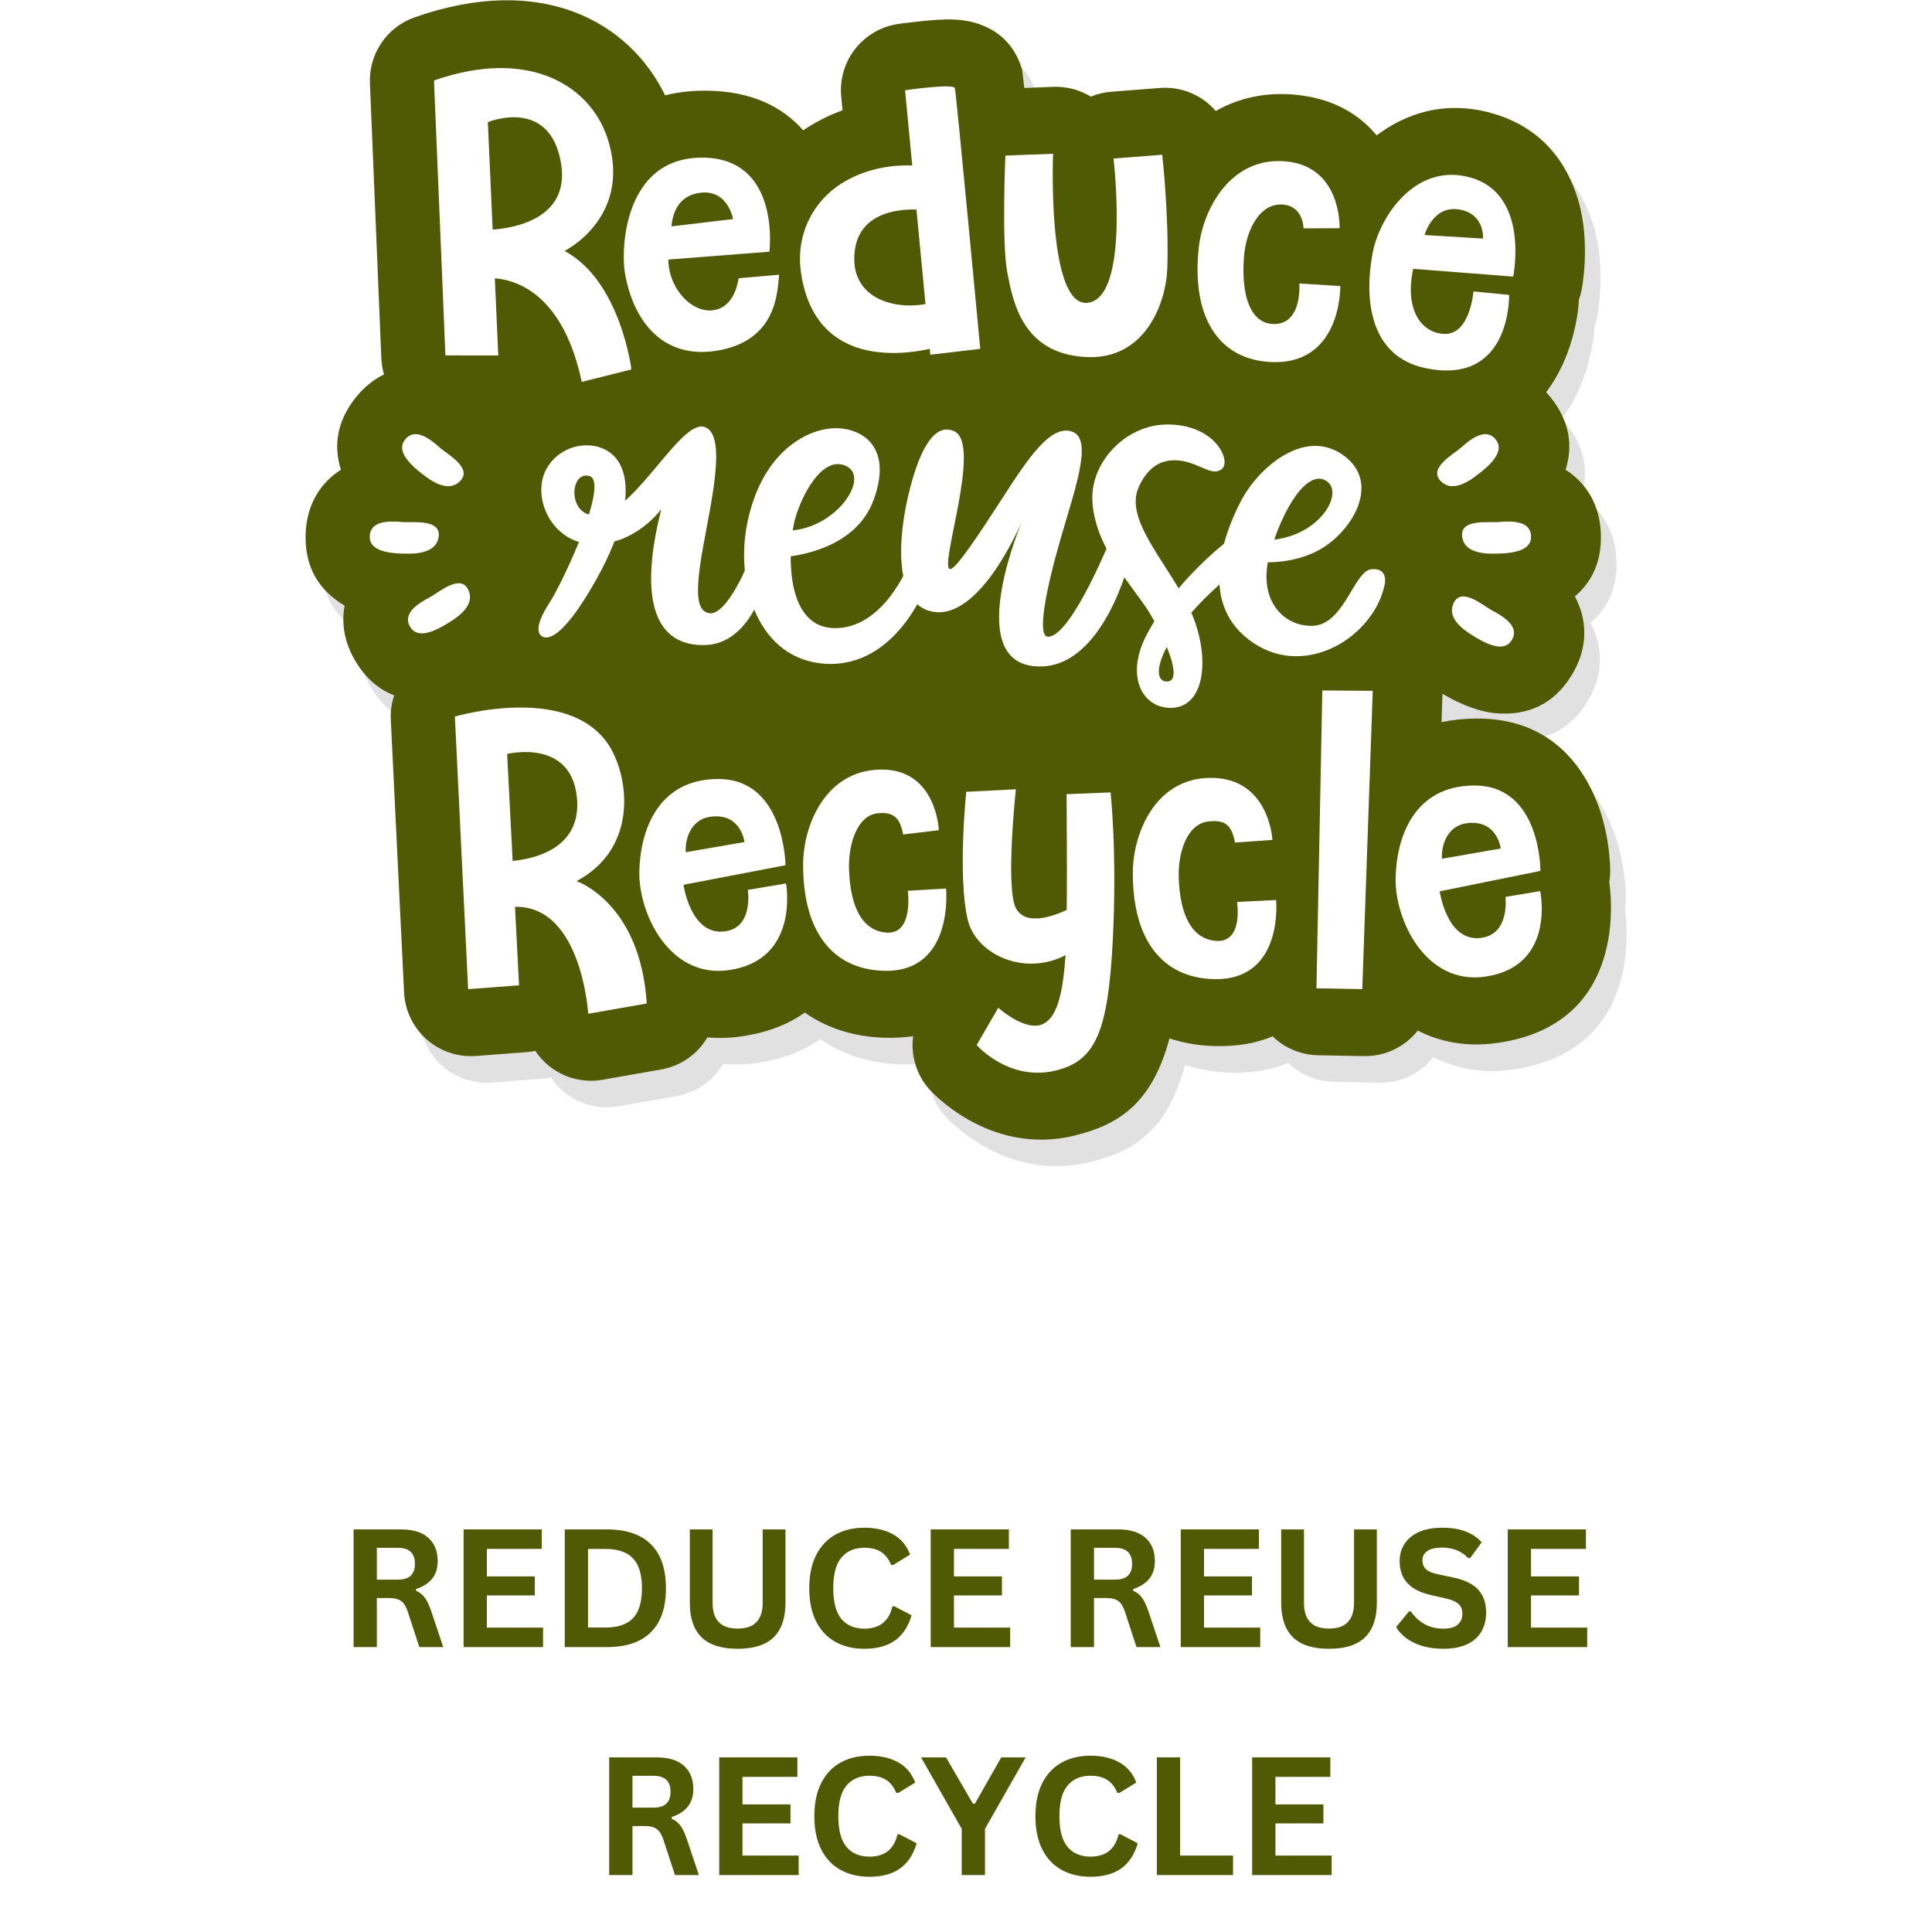 <svg version="1.0" preserveAspectRatio="xMidYMid meet" height="500" viewBox="0 0 375 375" zoomAndPan="magnify" width="500" xmlns:xlink="http://www.w3.org/1999/xlink" xmlns="http://www.w3.org/2000/svg"><defs><g></g><clipPath id="c55075828d"><path clip-rule="nonzero" d="M 62 5 L 315.699 5 L 315.699 226.312 L 62 226.312 Z M 62 5"></path></clipPath><clipPath id="90e2467c00"><path clip-rule="nonzero" d="M 59.297 0 L 313 0 L 313 222 L 59.297 222 Z M 59.297 0"></path></clipPath></defs><rect fill-opacity="1" height="450" y="-37.5" fill="#ffffff" width="450" x="-37.5"></rect><rect fill-opacity="1" height="450" y="-37.5" fill="#ffffff" width="450" x="-37.5"></rect><g clip-path="url(#c55075828d)"><path fill-rule="evenodd" fill-opacity="1" d="M 77.57 77.828 C 75.52 78.824 73.625 80.352 71.988 82.434 C 71.988 82.434 71.984 82.434 71.984 82.434 C 68.504 86.855 67.707 91.52 69.203 96.328 C 65.09 98.953 62.508 103.258 62.352 108.902 C 62.352 108.902 62.352 108.902 62.352 108.906 C 62.18 115.195 64.879 119.723 69.934 122.711 C 69.246 126.234 69.891 129.98 72.105 133.613 C 72.105 133.613 72.105 133.617 72.105 133.617 C 74.078 136.855 76.578 138.988 79.539 140.121 C 79.039 141.617 78.805 143.219 78.887 144.867 L 81.461 197.785 C 81.633 201.289 83.215 204.574 85.844 206.898 C 88.477 209.219 91.934 210.379 95.434 210.113 L 105.312 209.363 C 105.867 209.32 106.406 209.246 106.938 209.133 C 107.684 210.258 108.613 211.27 109.691 212.125 C 112.602 214.422 116.352 215.371 120 214.73 L 131.367 212.734 C 135.254 212.055 138.465 209.695 140.34 206.504 C 142.363 206.691 144.492 206.648 146.727 206.344 C 152.027 205.613 156.102 203.93 159.23 201.695 C 163.508 204.676 168.699 206.41 174.773 206.578 C 176.754 206.633 178.578 206.527 180.27 206.273 C 179.789 209.895 180.844 213.641 183.34 216.516 C 183.34 216.516 194.879 229.762 211.777 225.523 C 220.297 223.387 226.648 219.277 230.027 206.707 C 232.699 207.594 235.617 208.105 238.77 208.191 C 243.281 208.316 246.992 207.594 250.047 206.305 C 252.41 208.598 255.559 209.914 258.859 209.977 L 267.758 210.145 C 271.984 210.223 275.781 208.273 278.215 205.188 C 282.574 207.414 287.691 208.406 293.508 207.609 C 317.844 204.262 316.086 181.398 315.391 176.359 C 315.508 175.684 315.57 174.992 315.574 174.289 C 315.574 174.289 315.652 167.738 313.145 161.207 C 309.863 152.676 302.969 144.531 289.59 144.621 C 287.152 144.637 284.902 144.883 282.828 145.324 L 283.023 139.82 C 286.719 142.02 290.457 143.355 293.359 143.594 C 299.633 144.113 304.676 141.82 308.113 136.18 C 311.27 130.996 311.23 125.59 308.707 120.922 C 312.121 118.016 313.902 114.047 313.762 108.906 C 313.762 108.906 313.762 108.902 313.762 108.902 C 313.609 103.258 311.023 98.953 306.914 96.332 C 308.41 91.523 307.609 86.855 304.129 82.434 C 303.805 82.023 303.477 81.637 303.137 81.273 C 308.18 74.715 309.391 66.281 309.488 63.328 C 309.711 62.734 309.887 62.113 310.02 61.473 C 310.02 61.473 311.836 52.449 309.398 44.129 C 307.215 36.676 302.277 29.832 292.5 27.09 C 292.5 27.09 292.496 27.09 292.496 27.09 C 291.219 26.73 289.961 26.48 288.742 26.32 C 288.742 26.32 288.738 26.32 288.738 26.32 C 281.582 25.367 275.297 27.629 270.242 31.43 C 266.969 27.48 262.008 24.266 254.496 23.543 C 248.492 22.965 243.32 24.254 239.012 26.695 C 236.398 23.672 232.434 21.895 228.16 22.227 L 218.707 22.961 C 217.336 23.07 216.004 23.391 214.758 23.906 C 212.594 22.582 210.066 21.91 207.488 22.008 L 201.84 22.227 C 201.613 20.129 201.461 18.836 201.422 18.688 C 200.531 15.578 198.273 11.227 192.039 9.508 C 190.922 9.199 189.062 8.891 186.77 8.922 C 183.324 8.973 177.391 9.801 177.391 9.801 C 170.527 10.797 165.652 17 166.312 23.902 L 166.566 26.559 C 164.359 27.359 162.102 28.426 159.871 29.836 C 159.559 30.035 159.25 30.238 158.941 30.449 C 154.996 25.977 149.02 22.793 140.008 22.75 C 137.113 22.738 134.492 23.059 132.125 23.656 C 125.262 9.547 108.402 -0.23 83.512 8.516 C 78.117 10.41 74.594 15.605 74.832 21.32 L 77.047 74.672 C 77.09 75.766 77.27 76.824 77.57 77.828 Z M 77.57 77.828" fill="#e1e1e1"></path></g><path fill-rule="nonzero" fill-opacity="1" d="M 84.789 15.625 L 87.004 68.98 L 97.266 68.996 L 95.242 23.707 C 95.242 23.707 106.352 19.09 109.145 30.25 C 112.859 45.117 94.332 44.637 94.332 44.637 L 94.262 54.078 C 94.262 54.078 108.664 51.449 113.473 74.121 L 123.109 71.711 C 123.109 71.711 121.004 54.531 110.125 48.707 C 110.125 48.707 122.816 42.453 118.781 27.84 C 115.691 16.66 103.324 9.113 84.789 15.625 Z M 84.789 15.625" fill="#505903"></path><path fill-rule="nonzero" fill-opacity="1" d="M 136.918 30.598 C 121.527 30.527 121.094 48.598 121.832 52.922 C 123.473 62.523 129.461 70.141 140.469 67.926 C 151.477 65.707 151.43 56.418 151.781 53.324 L 143.902 54.008 C 143.902 54.008 143.422 59.344 139.285 60.168 C 135.145 60.996 130.359 56.301 130.273 50.379 L 149.895 48.852 C 149.895 48.852 152.168 30.672 136.918 30.598 Z M 136.918 37.375 C 141.93 37.059 142.832 42.523 142.832 42.523 L 130.887 43.934 C 131.141 40.809 132.66 37.645 136.918 37.375 Z M 136.918 37.375" fill="#505903"></path><path fill-rule="nonzero" fill-opacity="1" d="M 179.664 40.762 C 179.664 40.762 167.617 39.164 166.453 48.703 C 165.289 58.242 174.93 60.773 182.297 58.516 L 183.473 67.07 C 183.473 67.07 159.41 75.16 156.051 53.074 C 154.844 45.156 158.789 38.836 163.793 35.668 C 171.52 30.773 179.805 32.352 179.805 32.352 Z M 179.664 40.762" fill="#505903"></path><path fill-rule="nonzero" fill-opacity="1" d="M 176.223 17.516 C 176.223 17.516 185.617 16.152 185.891 17.105 C 186.16 18.059 190.816 67.715 190.816 67.715 L 181.125 68.844 Z M 176.223 17.516" fill="#505903"></path><path fill-rule="nonzero" fill-opacity="1" d="M 195.695 30.199 L 204.953 29.848 C 204.953 29.848 203.742 59.816 211.727 58.766 C 219.902 57.688 216.684 30.77 216.684 30.77 L 226.137 30.035 C 226.137 30.035 227.484 41.902 227.117 52.223 C 226.898 58.301 223.137 70.02 211.16 69.293 C 198.996 68.555 197.172 58.582 196.062 52.867 C 194.957 47.156 195.695 30.199 195.695 30.199 Z M 195.695 30.199" fill="#505903"></path><path fill-rule="nonzero" fill-opacity="1" d="M 253.582 44.324 L 260.57 44.293 C 260.57 44.293 261 32.367 250.223 31.332 C 239.441 30.293 234.082 40.566 233.25 47.918 C 231.773 61.027 236.707 69.422 246.59 70.227 C 261.02 71.402 260.703 55.52 260.703 55.52 L 252.75 55.027 C 252.75 55.027 253.395 62.938 247.805 62.895 C 243.355 62.855 241.434 57.586 241.996 49.957 C 242.355 45.035 244.723 39.938 248.84 39.699 C 251.145 39.566 253.312 40.801 253.582 44.324 Z M 253.582 44.324" fill="#505903"></path><path fill-rule="nonzero" fill-opacity="1" d="M 175.848 161.969 L 182.777 161.141 C 182.777 161.141 182.348 149.238 171.52 149.371 C 160.695 149.5 156.469 160.293 156.438 167.691 C 156.379 180.883 162.191 188.156 172.105 188.43 C 185.812 188.812 184.176 172.457 184.176 172.457 L 176.75 172.902 C 176.75 172.902 177.961 181.492 172.52 181.012 C 168.09 180.617 165.617 176.418 165.352 168.777 C 165.18 163.844 166.938 158.16 171.051 157.84 C 173.805 157.625 175.199 158.496 175.848 161.969 Z M 175.848 161.969" fill="#505903"></path><path fill-rule="nonzero" fill-opacity="1" d="M 240.262 163.539 L 247.527 163.027 C 247.527 163.027 246.941 150.938 235.516 150.984 C 224.688 151.027 220.465 161.902 220.434 169.301 C 220.375 182.496 226.188 189.77 236.098 190.043 C 249.809 190.422 248.238 174.695 248.238 174.695 L 240.664 175.066 C 240.664 175.066 241.957 183.105 236.516 182.621 C 232.086 182.23 229.609 178.031 229.348 170.387 C 229.176 165.453 230.949 159.93 235.047 159.453 C 238.301 159.07 239.613 160.066 240.262 163.539 Z M 240.262 163.539" fill="#505903"></path><path fill-rule="nonzero" fill-opacity="1" d="M 283.992 34.051 C 274.402 32.777 268.234 42.559 266.992 49.043 C 265.301 57.891 266.301 69.156 277.207 71.449 C 293.941 74.969 293.469 57.242 293.469 57.242 L 286.551 56.566 C 286.551 56.566 285.91 64.973 280.922 64.812 C 276.398 64.668 273.145 60.07 274.852 52.18 L 294.258 53.688 C 294.258 53.688 297.559 37.707 285.961 34.457 C 285.289 34.27 284.633 34.137 283.992 34.051 Z M 283.719 40.652 C 288.812 41.453 288.395 46.305 288.395 46.305 L 277.062 45.617 C 277.062 45.617 278.629 39.852 283.719 40.652 Z M 283.719 40.652" fill="#505903"></path><path fill-rule="nonzero" fill-opacity="1" d="M 106.109 123.664 C 104.508 123.156 104.641 120.945 107.227 116.957 C 109.812 112.969 119.016 93.363 114.879 92.367 C 110.738 91.375 110.691 101.773 117.68 99.766 C 124.672 97.754 132.895 81.379 137.312 82.875 C 141.73 84.375 138.543 97.516 136.957 106.512 C 135.371 115.508 135.883 118.492 138.074 119 C 141.711 119.84 146.199 108.289 146.199 108.289 L 148.875 113.59 C 148.875 113.59 146.098 124.867 137.523 125.199 C 129.566 125.508 123.695 119.516 128.906 98.836 C 128.906 98.836 123.906 105.77 115.715 105.625 C 107.523 105.477 103.531 96.289 106.715 90.836 C 109.898 85.383 117.898 84.93 120.738 89.855 C 123.578 94.777 121.367 103.414 116.332 112.398 C 111.297 121.383 107.941 124.246 106.109 123.664 Z M 106.109 123.664" fill="#505903"></path><path fill-rule="nonzero" fill-opacity="1" d="M 150.547 108.289 C 150.547 108.289 165.828 108.32 170.039 97.238 C 174.25 86.156 167.141 82.492 161.379 83.207 C 156.344 83.828 148.293 88.34 145.598 101.527 C 143.184 113.355 147.723 128.109 160.844 128.844 C 174.289 129.594 180.129 114.141 180.129 114.141 L 176.973 109.473 C 176.973 109.473 172.043 122.312 162.234 121.906 C 152.426 121.5 153.59 105.461 154.852 100.805 C 156.113 96.152 160.312 88.016 164.984 90.559 C 169.301 92.914 162.848 102.527 153.781 102.996 Z M 150.547 108.289" fill="#505903"></path><path fill-rule="nonzero" fill-opacity="1" d="M 185.793 83.715 C 183.18 82.488 179.977 84.145 177.238 94.574 C 174.504 105.008 174.059 118.117 182.25 118.812 C 191.387 119.586 199.062 100.836 199.062 100.836 C 199.062 100.836 187.52 127.672 201.043 129.281 C 214.57 130.895 219.891 108.391 219.891 108.391 L 216.449 103.816 C 216.449 103.816 208.621 123.48 203.996 123.594 C 201.711 123.652 203.645 114.188 206.352 104.781 C 209.129 95.133 212.66 85.508 208.855 83.863 C 204.586 82.012 199.875 89.332 195.176 96.598 C 190.629 103.633 186.043 110.586 184.945 110.465 C 182.719 110.223 191.203 86.25 185.793 83.715 Z M 185.793 83.715" fill="#505903"></path><path fill-rule="nonzero" fill-opacity="1" d="M 237.594 91.133 C 239.754 89.672 236.523 82.27 226.953 82.398 C 218.848 82.508 212.277 89.863 212.574 97.031 C 212.957 106.336 220.488 113.734 223.617 118.863 C 226.742 123.992 230.352 132.301 227.02 132.289 C 223.688 132.281 225.199 124.18 237.457 113.266 L 240.68 105.406 L 238.492 105.254 C 238.492 105.254 228.762 112.668 223.242 122.965 C 218.84 131.168 222.227 137.32 227.664 137.398 C 234.703 137.504 235.555 127.035 231.516 118.305 C 227.477 109.578 218.75 101.066 221.52 94.676 C 224.293 88.289 229.102 89.016 231.777 89.926 C 234.453 90.84 236.059 92.172 237.594 91.133 Z M 237.594 91.133" fill="#505903"></path><path fill-rule="nonzero" fill-opacity="1" d="M 245.051 109.082 C 245.051 109.082 252.66 109.902 258.434 105.559 C 264.207 101.215 268.145 92.746 260.797 88.031 C 253.445 83.32 244.77 90.781 241.371 97.336 C 237.973 103.887 232.922 117.527 243.871 124.82 C 254.328 131.785 267.332 123.344 269.324 113.422 C 269.324 113.422 270.117 110.152 266.734 110.488 C 263.352 110.828 261.461 121.277 255.355 121.469 C 249.609 121.648 244.586 116.395 246.988 107.633 C 249.395 98.875 254.254 91.023 257.957 93.32 C 261.66 95.617 256.602 104.273 246.914 104.82 Z M 245.051 109.082" fill="#505903"></path><path fill-rule="nonzero" fill-opacity="1" d="M 98.984 146.34 L 101.297 191.246 L 91.414 192 L 88.84 139.082 C 88.84 139.082 112.723 132.039 119.605 146.215 C 122.93 153.055 123.477 165.156 112.457 171.027 C 112.457 171.027 124.82 175.141 126.09 194.777 L 114.723 196.773 C 114.723 196.773 113.375 174.172 99.043 176.133 L 97.375 167.223 C 97.375 167.223 113.93 167.883 112.512 154.652 C 111.293 143.281 98.984 146.34 98.984 146.34 Z M 98.984 146.34" fill="#505903"></path><path fill-rule="nonzero" fill-opacity="1" d="M 139.859 151.203 C 128.246 151.277 124.805 161.199 124.645 169.199 C 124.484 177.195 130.398 189.895 141.922 188.312 C 155.879 186.395 153.125 171.484 153.125 171.484 L 145.707 172.723 C 145.707 172.723 146.945 180.48 140.738 180.824 C 134.531 181.168 133.215 171.738 133.215 171.738 L 153.012 167.938 C 153.012 167.938 152.887 151.117 139.859 151.203 Z M 140.363 158.496 C 144.531 158.996 145.059 163.441 145.059 163.441 L 133.66 165.414 C 133.48 162.957 134.59 159.105 138.344 158.543 C 139.098 158.43 139.766 158.426 140.363 158.496 Z M 140.363 158.496" fill="#505903"></path><path fill-rule="nonzero" fill-opacity="1" d="M 286.641 152.465 C 275.027 152.543 271.598 162.453 271.438 170.453 C 271.277 178.449 277.18 191.16 288.703 189.578 C 302.66 187.66 299.5 172.961 299.5 172.961 L 292.762 174.086 C 292.762 174.086 293.727 181.746 287.52 182.09 C 281.312 182.43 279.996 173.004 279.996 173.004 L 299.543 169.039 C 299.543 169.039 299.668 152.383 286.641 152.465 Z M 287.156 159.762 C 291.324 160.262 291.84 164.695 291.84 164.695 L 280.441 166.68 C 280.262 164.219 281.371 160.371 285.125 159.805 C 285.879 159.691 286.559 159.691 287.156 159.762 Z M 287.156 159.762" fill="#505903"></path><path fill-rule="nonzero" fill-opacity="1" d="M 197.73 153.195 L 188.098 153.691 C 188.098 153.691 186.398 170.121 188.387 178.52 C 190.148 185.961 201.492 190.504 209.914 183.727 L 209.641 175.555 C 209.641 175.555 200.465 181.105 197.781 176.359 C 195.648 172.594 197.73 153.195 197.73 153.195 Z M 197.73 153.195" fill="#505903"></path><path fill-rule="nonzero" fill-opacity="1" d="M 207.566 154.145 C 207.566 154.145 207.816 179.586 207.355 185.664 C 206.895 191.746 206.008 199.062 201.484 199.086 C 198.148 199.102 194.316 195.598 194.316 195.598 L 190.125 202.84 C 190.125 202.84 196.395 210.066 205.582 207.762 C 213.164 205.859 215.629 200.32 216.535 182.605 C 217.41 165.5 216.113 153.805 216.113 153.805 Z M 207.566 154.145" fill="#505903"></path><path fill-rule="nonzero" fill-opacity="1" d="M 89.473 93.715 C 88.02 94.848 85.953 94.512 83.355 92.625 C 80.027 90.207 77.402 87.566 79.168 85.324 C 80.934 83.082 83.613 84.797 85.91 86.879 C 87.293 88.133 92.848 91.07 89.473 93.715 Z M 89.473 93.715" fill="#505903"></path><path fill-rule="nonzero" fill-opacity="1" d="M 280.578 93.715 C 282.031 94.848 284.098 94.512 286.695 92.625 C 290.023 90.207 292.648 87.566 290.883 85.324 C 289.117 83.082 286.438 84.797 284.145 86.879 C 282.758 88.133 277.203 91.07 280.578 93.715 Z M 280.578 93.715" fill="#505903"></path><path fill-rule="nonzero" fill-opacity="1" d="M 85.59 104.684 C 85.105 106.461 83.246 107.426 80.035 107.465 C 75.922 107.512 72.238 106.957 72.316 104.105 C 72.395 101.254 75.566 101.031 78.652 101.328 C 80.512 101.508 86.723 100.547 85.59 104.684 Z M 85.59 104.684" fill="#505903"></path><path fill-rule="nonzero" fill-opacity="1" d="M 284.461 104.684 C 284.949 106.461 286.805 107.426 290.02 107.465 C 294.129 107.512 297.812 106.957 297.734 104.105 C 297.656 101.254 294.484 101.031 291.398 101.328 C 289.539 101.508 283.332 100.547 284.461 104.684 Z M 284.461 104.684" fill="#505903"></path><path fill-rule="nonzero" fill-opacity="1" d="M 91.633 114.973 C 92.191 116.727 91.156 118.547 88.477 120.324 C 85.051 122.598 81.66 124.137 80.176 121.699 C 78.691 119.262 81.234 117.348 83.984 115.926 C 85.645 115.066 90.336 110.883 91.633 114.973 Z M 91.633 114.973" fill="#505903"></path><path fill-rule="nonzero" fill-opacity="1" d="M 282.52 117.535 C 281.961 119.293 283 121.113 285.676 122.887 C 289.102 125.16 292.492 126.699 293.977 124.262 C 295.465 121.824 292.918 119.914 290.168 118.488 C 288.508 117.629 283.82 113.445 282.52 117.535 Z M 282.52 117.535" fill="#505903"></path><path fill-rule="nonzero" fill-opacity="1" d="M 257.215 134.02 L 267.004 134.086 L 264.969 191.992 L 256.074 191.824 Z M 257.215 134.02" fill="#505903"></path><g clip-path="url(#90e2467c00)"><path fill-rule="evenodd" fill-opacity="1" d="M 74.535 72.676 C 72.488 73.672 70.594 75.199 68.957 77.281 C 68.953 77.281 68.953 77.281 68.953 77.281 C 65.473 81.703 64.672 86.367 66.168 91.176 C 62.059 93.801 59.477 98.105 59.32 103.75 C 59.32 103.75 59.32 103.75 59.32 103.754 C 59.148 110.043 61.848 114.57 66.902 117.559 C 66.215 121.082 66.859 124.828 69.07 128.461 C 69.074 128.461 69.074 128.461 69.074 128.465 C 71.047 131.699 73.547 133.836 76.504 134.969 C 76.008 136.465 75.773 138.066 75.855 139.715 L 78.43 192.629 C 78.602 196.137 80.18 199.422 82.812 201.746 C 85.445 204.066 88.902 205.227 92.402 204.961 L 102.281 204.211 C 102.836 204.168 103.375 204.094 103.906 203.98 C 104.652 205.105 105.578 206.117 106.66 206.973 C 109.57 209.27 113.316 210.219 116.969 209.578 L 128.336 207.582 C 132.223 206.902 135.434 204.543 137.309 201.352 C 139.332 201.539 141.461 201.496 143.695 201.191 C 148.996 200.461 153.07 198.777 156.199 196.543 C 160.477 199.523 165.668 201.258 171.742 201.426 C 173.723 201.48 175.547 201.371 177.238 201.121 C 176.758 204.742 177.812 208.484 180.309 211.363 C 180.309 211.363 191.848 224.609 208.746 220.371 C 217.266 218.234 223.613 214.125 226.996 201.555 C 229.668 202.441 232.586 202.949 235.738 203.039 C 240.25 203.164 243.961 202.441 247.016 201.152 C 249.379 203.445 252.527 204.762 255.828 204.824 L 264.727 204.988 C 268.953 205.07 272.75 203.121 275.184 200.035 C 279.543 202.262 284.656 203.254 290.477 202.457 C 314.812 199.109 313.055 176.246 312.359 171.207 C 312.477 170.531 312.539 169.84 312.543 169.137 C 312.543 169.137 312.621 162.586 310.113 156.055 C 306.832 147.523 299.938 139.379 286.559 139.469 C 284.121 139.484 281.871 139.73 279.797 140.172 L 279.992 134.668 C 283.688 136.867 287.426 138.203 290.328 138.441 C 296.602 138.961 301.641 136.668 305.078 131.027 C 305.078 131.027 305.082 131.027 305.082 131.027 C 308.234 125.844 308.199 120.438 305.676 115.77 C 309.09 112.863 310.871 108.895 310.73 103.754 C 310.73 103.75 310.73 103.75 310.73 103.75 C 310.578 98.105 307.992 93.801 303.879 91.18 C 305.379 86.371 304.578 81.703 301.098 77.281 C 300.773 76.871 300.445 76.484 300.102 76.121 C 305.148 69.562 306.359 61.129 306.457 58.176 C 306.68 57.578 306.855 56.961 306.988 56.32 C 306.988 56.32 308.805 47.297 306.367 38.977 C 304.184 31.523 299.246 24.68 289.469 21.938 C 289.469 21.938 289.465 21.938 289.465 21.938 C 288.188 21.578 286.93 21.328 285.711 21.168 C 285.711 21.168 285.707 21.168 285.707 21.168 C 278.551 20.215 272.266 22.477 267.211 26.277 C 263.938 22.328 258.977 19.113 251.465 18.391 C 245.457 17.812 240.289 19.102 235.98 21.543 C 233.367 18.516 229.402 16.742 225.129 17.074 L 215.676 17.809 C 214.305 17.914 212.973 18.238 211.727 18.754 C 209.562 17.43 207.035 16.758 204.457 16.855 L 198.809 17.074 C 198.582 14.977 198.43 13.684 198.387 13.535 C 197.5 10.426 195.242 6.07 189.008 4.355 C 187.891 4.047 186.031 3.738 183.738 3.77 C 180.293 3.82 174.359 4.648 174.359 4.648 C 167.496 5.645 162.621 11.848 163.281 18.75 L 163.535 21.406 C 161.328 22.207 159.066 23.273 156.84 24.684 C 156.527 24.883 156.215 25.086 155.91 25.297 C 151.961 20.824 145.988 17.641 136.977 17.598 C 134.082 17.586 131.461 17.906 129.094 18.504 C 122.23 4.395 105.371 -5.383 80.48 3.363 C 75.086 5.258 71.562 10.453 71.801 16.164 L 74.016 69.52 C 74.059 70.613 74.238 71.672 74.535 72.676 Z M 74.535 72.676" fill="#505903"></path></g><path fill-rule="nonzero" fill-opacity="1" d="M 84.238 15.625 L 86.453 68.98 L 96.715 68.996 L 94.691 23.707 C 94.691 23.707 105.801 19.09 108.594 30.25 C 112.309 45.117 93.781 44.637 93.781 44.637 L 93.711 54.078 C 93.711 54.078 108.109 51.449 112.922 74.121 L 122.559 71.711 C 122.559 71.711 120.453 54.531 109.574 48.707 C 109.574 48.707 122.262 42.453 118.227 27.84 C 115.141 16.66 102.773 9.113 84.238 15.625 Z M 84.238 15.625" fill="#ffffff"></path><path fill-rule="nonzero" fill-opacity="1" d="M 136.363 30.598 C 120.973 30.527 120.543 48.598 121.281 52.922 C 122.922 62.523 128.91 70.141 139.918 67.926 C 150.926 65.707 150.879 56.418 151.227 53.324 L 143.348 54.008 C 143.348 54.008 142.871 59.344 138.73 60.168 C 134.594 60.996 129.805 56.301 129.719 50.379 L 149.344 48.852 C 149.344 48.852 151.617 30.672 136.363 30.598 Z M 136.363 37.375 C 141.379 37.059 142.281 42.523 142.281 42.523 L 130.336 43.934 C 130.59 40.809 132.105 37.645 136.363 37.375 Z M 136.363 37.375" fill="#ffffff"></path><path fill-rule="nonzero" fill-opacity="1" d="M 179.113 40.762 C 179.113 40.762 167.066 39.164 165.902 48.703 C 164.738 58.242 174.379 60.773 181.746 58.516 L 182.922 67.07 C 182.922 67.07 158.855 75.16 155.496 53.074 C 154.293 45.156 158.238 38.836 163.242 35.668 C 170.969 30.773 179.254 32.352 179.254 32.352 Z M 179.113 40.762" fill="#ffffff"></path><path fill-rule="nonzero" fill-opacity="1" d="M 175.672 17.516 C 175.672 17.516 185.066 16.152 185.336 17.105 C 185.609 18.059 190.266 67.715 190.266 67.715 L 180.574 68.844 Z M 175.672 17.516" fill="#ffffff"></path><path fill-rule="nonzero" fill-opacity="1" d="M 195.145 30.199 L 204.402 29.848 C 204.402 29.848 203.191 59.816 211.176 58.766 C 219.352 57.688 216.133 30.77 216.133 30.77 L 225.586 30.035 C 225.586 30.035 226.934 41.902 226.566 52.223 C 226.348 58.301 222.586 70.02 210.605 69.293 C 198.445 68.555 196.617 58.582 195.512 52.867 C 194.406 47.156 195.145 30.199 195.145 30.199 Z M 195.145 30.199" fill="#ffffff"></path><path fill-rule="nonzero" fill-opacity="1" d="M 253.031 44.324 L 260.02 44.293 C 260.02 44.293 260.449 32.367 249.668 31.332 C 238.891 30.293 233.531 40.566 232.699 47.918 C 231.219 61.027 236.156 69.422 246.039 70.227 C 260.469 71.402 260.152 55.52 260.152 55.52 L 252.199 55.027 C 252.199 55.027 252.844 62.938 247.254 62.895 C 242.805 62.855 240.883 57.586 241.445 49.957 C 241.805 45.035 244.172 39.938 248.289 39.699 C 250.594 39.566 252.762 40.801 253.031 44.324 Z M 253.031 44.324" fill="#ffffff"></path><path fill-rule="nonzero" fill-opacity="1" d="M 175.297 161.969 L 182.227 161.141 C 182.227 161.141 181.797 149.238 170.969 149.371 C 160.141 149.5 155.918 160.293 155.887 167.691 C 155.828 180.883 161.641 188.156 171.551 188.43 C 185.258 188.812 183.625 172.457 183.625 172.457 L 176.199 172.902 C 176.199 172.902 177.41 181.492 171.969 181.012 C 167.539 180.617 165.062 176.418 164.797 168.777 C 164.629 163.844 166.387 158.16 170.5 157.84 C 173.254 157.625 174.648 158.496 175.297 161.969 Z M 175.297 161.969" fill="#ffffff"></path><path fill-rule="nonzero" fill-opacity="1" d="M 239.707 163.539 L 246.977 163.027 C 246.977 163.027 246.391 150.938 234.965 150.984 C 224.137 151.027 219.914 161.902 219.883 169.301 C 219.824 182.496 225.637 189.77 235.547 190.043 C 249.254 190.422 247.688 174.695 247.688 174.695 L 240.109 175.066 C 240.109 175.066 241.406 183.105 235.965 182.621 C 231.535 182.23 229.059 178.031 228.793 170.387 C 228.625 165.453 230.398 159.93 234.496 159.453 C 237.75 159.07 239.062 160.066 239.707 163.539 Z M 239.707 163.539" fill="#ffffff"></path><path fill-rule="nonzero" fill-opacity="1" d="M 283.441 34.051 C 273.852 32.777 267.684 42.559 266.441 49.043 C 264.75 57.891 265.75 69.156 276.656 71.449 C 293.391 74.969 292.918 57.242 292.918 57.242 L 286 56.566 C 286 56.566 285.355 64.973 280.367 64.812 C 275.848 64.668 272.594 60.07 274.301 52.18 L 293.707 53.688 C 293.707 53.688 297.008 37.707 285.41 34.457 C 284.738 34.27 284.082 34.137 283.441 34.051 Z M 283.168 40.652 C 288.258 41.453 287.844 46.305 287.844 46.305 L 276.512 45.617 C 276.512 45.617 278.078 39.852 283.168 40.652 Z M 283.168 40.652" fill="#ffffff"></path><path fill-rule="nonzero" fill-opacity="1" d="M 105.559 123.664 C 103.957 123.156 104.09 120.945 106.676 116.957 C 109.262 112.969 118.465 93.363 114.328 92.367 C 110.188 91.375 110.141 101.773 117.129 99.766 C 124.121 97.754 132.344 81.379 136.762 82.875 C 141.18 84.375 137.992 97.516 136.406 106.512 C 134.82 115.508 135.332 118.492 137.52 119 C 141.16 119.84 145.648 108.289 145.648 108.289 L 148.32 113.59 C 148.32 113.59 145.547 124.867 136.973 125.199 C 129.016 125.508 123.145 119.516 128.355 98.836 C 128.355 98.836 123.355 105.77 115.164 105.625 C 106.969 105.477 102.98 96.289 106.164 90.836 C 109.348 85.383 117.348 84.93 120.188 89.855 C 123.027 94.777 120.816 103.414 115.781 112.398 C 110.746 121.383 107.391 124.246 105.559 123.664 Z M 105.559 123.664" fill="#ffffff"></path><path fill-rule="nonzero" fill-opacity="1" d="M 149.996 108.289 C 149.996 108.289 165.277 108.32 169.488 97.238 C 173.695 86.156 166.59 82.492 160.828 83.207 C 155.793 83.828 147.742 88.34 145.047 101.527 C 142.633 113.355 147.168 128.109 160.293 128.844 C 173.738 129.594 179.578 114.141 179.578 114.141 L 176.418 109.473 C 176.418 109.473 171.492 122.312 161.684 121.906 C 151.875 121.5 153.039 105.461 154.301 100.805 C 155.562 96.152 159.762 88.016 164.434 90.559 C 168.75 92.914 162.297 102.527 153.227 102.996 Z M 149.996 108.289" fill="#ffffff"></path><path fill-rule="nonzero" fill-opacity="1" d="M 185.242 83.715 C 182.629 82.488 179.422 84.145 176.688 94.574 C 173.953 105.008 173.508 118.117 181.695 118.812 C 190.836 119.586 198.512 100.836 198.512 100.836 C 198.512 100.836 186.969 127.672 200.492 129.281 C 214.016 130.895 219.34 108.391 219.34 108.391 L 215.898 103.816 C 215.898 103.816 208.07 123.48 203.445 123.594 C 201.16 123.652 203.094 114.188 205.801 104.781 C 208.578 95.133 212.109 85.508 208.305 83.863 C 204.035 82.012 199.324 89.332 194.625 96.598 C 190.078 103.633 185.492 110.586 184.395 110.465 C 182.168 110.223 190.652 86.25 185.242 83.715 Z M 185.242 83.715" fill="#ffffff"></path><path fill-rule="nonzero" fill-opacity="1" d="M 237.043 91.133 C 239.203 89.672 235.973 82.27 226.402 82.398 C 218.297 82.508 211.727 89.863 212.023 97.031 C 212.406 106.336 219.938 113.734 223.062 118.863 C 226.191 123.992 229.801 132.301 226.469 132.289 C 223.137 132.281 224.648 124.18 236.906 113.266 L 240.129 105.406 L 237.941 105.254 C 237.941 105.254 228.211 112.668 222.691 122.965 C 218.289 131.168 221.676 137.32 227.113 137.398 C 234.152 137.504 235.004 127.035 230.965 118.305 C 226.926 109.578 218.199 101.066 220.969 94.676 C 223.742 88.289 228.551 89.016 231.227 89.926 C 233.902 90.84 235.508 92.172 237.043 91.133 Z M 237.043 91.133" fill="#ffffff"></path><path fill-rule="nonzero" fill-opacity="1" d="M 244.5 109.082 C 244.5 109.082 252.105 109.902 257.879 105.559 C 263.652 101.215 267.594 92.746 260.246 88.031 C 252.895 83.32 244.219 90.781 240.82 97.336 C 237.422 103.887 232.367 117.527 243.32 124.82 C 253.777 131.785 266.781 123.344 268.773 113.422 C 268.773 113.422 269.562 110.152 266.18 110.488 C 262.797 110.828 260.91 121.277 254.801 121.469 C 249.055 121.648 244.035 116.395 246.438 107.633 C 248.84 98.875 253.699 91.023 257.406 93.32 C 261.109 95.617 256.047 104.273 246.359 104.82 Z M 244.5 109.082" fill="#ffffff"></path><path fill-rule="nonzero" fill-opacity="1" d="M 98.434 146.34 L 100.746 191.246 L 90.863 192 L 88.289 139.082 C 88.289 139.082 112.172 132.039 119.055 146.215 C 122.379 153.055 122.922 165.156 111.906 171.027 C 111.906 171.027 124.27 175.141 125.539 194.777 L 114.172 196.773 C 114.172 196.773 112.824 174.172 98.492 176.133 L 96.824 167.223 C 96.824 167.223 113.379 167.883 111.961 154.652 C 110.742 143.281 98.434 146.34 98.434 146.34 Z M 98.434 146.34" fill="#ffffff"></path><path fill-rule="nonzero" fill-opacity="1" d="M 139.309 151.203 C 127.691 151.277 124.254 161.199 124.094 169.199 C 123.934 177.195 129.844 189.895 141.371 188.312 C 155.328 186.395 152.57 171.484 152.57 171.484 L 145.156 172.723 C 145.156 172.723 146.395 180.48 140.188 180.824 C 133.98 181.168 132.664 171.738 132.664 171.738 L 152.461 167.938 C 152.461 167.938 152.336 151.117 139.309 151.203 Z M 139.812 158.496 C 143.98 158.996 144.508 163.441 144.508 163.441 L 133.109 165.414 C 132.93 162.957 134.039 159.105 137.793 158.543 C 138.547 158.43 139.215 158.426 139.812 158.496 Z M 139.812 158.496" fill="#ffffff"></path><path fill-rule="nonzero" fill-opacity="1" d="M 286.09 152.465 C 274.473 152.543 271.047 162.453 270.887 170.453 C 270.727 178.449 276.625 191.16 288.152 189.578 C 302.109 187.66 298.945 172.961 298.945 172.961 L 292.211 174.086 C 292.211 174.086 293.176 181.746 286.969 182.09 C 280.762 182.43 279.445 173.004 279.445 173.004 L 298.992 169.039 C 298.992 169.039 299.117 152.383 286.09 152.465 Z M 286.602 159.762 C 290.773 160.262 291.289 164.695 291.289 164.695 L 279.891 166.68 C 279.707 164.219 280.82 160.371 284.574 159.805 C 285.328 159.691 286.008 159.691 286.602 159.762 Z M 286.602 159.762" fill="#ffffff"></path><path fill-rule="nonzero" fill-opacity="1" d="M 197.18 153.195 L 187.547 153.691 C 187.547 153.691 185.848 170.121 187.836 178.52 C 189.598 185.961 200.941 190.504 209.363 183.727 L 209.09 175.555 C 209.09 175.555 199.914 181.105 197.227 176.359 C 195.098 172.594 197.18 153.195 197.18 153.195 Z M 197.18 153.195" fill="#ffffff"></path><path fill-rule="nonzero" fill-opacity="1" d="M 207.016 154.145 C 207.016 154.145 207.266 179.586 206.805 185.664 C 206.344 191.746 205.453 199.062 200.934 199.086 C 197.598 199.102 193.766 195.598 193.766 195.598 L 189.574 202.84 C 189.574 202.84 195.844 210.066 205.031 207.762 C 212.613 205.859 215.078 200.32 215.984 182.605 C 216.859 165.5 215.562 153.805 215.562 153.805 Z M 207.016 154.145" fill="#ffffff"></path><path fill-rule="nonzero" fill-opacity="1" d="M 88.922 93.715 C 87.469 94.848 85.402 94.512 82.801 92.625 C 79.477 90.207 76.852 87.566 78.617 85.324 C 80.383 83.082 83.062 84.797 85.355 86.879 C 86.742 88.133 92.297 91.07 88.922 93.715 Z M 88.922 93.715" fill="#ffffff"></path><path fill-rule="nonzero" fill-opacity="1" d="M 280.027 93.715 C 281.48 94.848 283.547 94.512 286.145 92.625 C 289.473 90.207 292.098 87.566 290.332 85.324 C 288.566 83.082 285.887 84.797 283.59 86.879 C 282.207 88.133 276.652 91.07 280.027 93.715 Z M 280.027 93.715" fill="#ffffff"></path><path fill-rule="nonzero" fill-opacity="1" d="M 85.039 104.684 C 84.551 106.461 82.695 107.426 79.48 107.465 C 75.371 107.512 71.688 106.957 71.766 104.105 C 71.844 101.254 75.016 101.031 78.102 101.328 C 79.961 101.508 86.168 100.547 85.039 104.684 Z M 85.039 104.684" fill="#ffffff"></path><path fill-rule="nonzero" fill-opacity="1" d="M 283.91 104.684 C 284.395 106.461 286.254 107.426 289.465 107.465 C 293.578 107.512 297.262 106.957 297.184 104.105 C 297.105 101.254 293.93 101.031 290.848 101.328 C 288.988 101.508 282.777 100.547 283.91 104.684 Z M 283.91 104.684" fill="#ffffff"></path><path fill-rule="nonzero" fill-opacity="1" d="M 91.082 114.973 C 91.637 116.727 90.602 118.547 87.926 120.324 C 84.5 122.598 81.109 124.137 79.625 121.699 C 78.137 119.262 80.684 117.348 83.434 115.926 C 85.094 115.066 89.781 110.883 91.082 114.973 Z M 91.082 114.973" fill="#ffffff"></path><path fill-rule="nonzero" fill-opacity="1" d="M 281.969 117.535 C 281.41 119.293 282.445 121.113 285.125 122.887 C 288.551 125.16 291.941 126.699 293.426 124.262 C 294.91 121.824 292.367 119.914 289.617 118.488 C 287.957 117.629 283.266 113.445 281.969 117.535 Z M 281.969 117.535" fill="#ffffff"></path><path fill-rule="nonzero" fill-opacity="1" d="M 256.664 134.02 L 266.449 134.086 L 264.418 191.992 L 255.523 191.824 Z M 256.664 134.02" fill="#ffffff"></path><g fill-opacity="1" fill="#505903"><g transform="translate(65.66, 319.7)"><g><path d="M 2.969 0 L 2.969 -22.844 L 12.141 -22.844 C 14.504 -22.844 16.285 -22.297 17.484 -21.203 C 18.691 -20.117 19.297 -18.617 19.297 -16.703 C 19.297 -15.316 18.941 -14.18 18.234 -13.297 C 17.535 -12.41 16.488 -11.734 15.094 -11.266 L 15.094 -10.938 C 15.812 -10.625 16.391 -10.16 16.828 -9.547 C 17.273 -8.93 17.695 -8.02 18.094 -6.812 L 20.375 0 L 15.734 0 L 13.5 -6.828 C 13.27 -7.516 13.008 -8.047 12.719 -8.422 C 12.438 -8.805 12.07 -9.082 11.625 -9.25 C 11.188 -9.426 10.613 -9.516 9.906 -9.516 L 7.484 -9.516 L 7.484 0 Z M 11.594 -13.094 C 13.781 -13.094 14.875 -14.113 14.875 -16.156 C 14.875 -18.227 13.781 -19.266 11.594 -19.266 L 7.484 -19.266 L 7.484 -13.094 Z M 11.594 -13.094"></path></g></g></g><g fill-opacity="1" fill="#505903"><g transform="translate(87.014, 319.7)"><g><path d="M 7.484 -10.031 L 7.484 -3.781 L 18.391 -3.781 L 18.391 0 L 2.969 0 L 2.969 -22.844 L 18.141 -22.844 L 18.141 -19.062 L 7.484 -19.062 L 7.484 -13.719 L 16.797 -13.719 L 16.797 -10.031 Z M 7.484 -10.031"></path></g></g></g><g fill-opacity="1" fill="#505903"><g transform="translate(106.65, 319.7)"><g><path d="M 11.188 -22.844 C 14.895 -22.844 17.723 -21.883 19.672 -19.969 C 21.629 -18.051 22.609 -15.203 22.609 -11.422 C 22.609 -7.648 21.629 -4.801 19.672 -2.875 C 17.723 -0.957 14.895 0 11.188 0 L 2.969 0 L 2.969 -22.844 Z M 10.922 -3.797 C 13.273 -3.797 15.035 -4.395 16.203 -5.594 C 17.367 -6.801 17.953 -8.742 17.953 -11.422 C 17.953 -14.098 17.367 -16.035 16.203 -17.234 C 15.035 -18.441 13.273 -19.047 10.922 -19.047 L 7.484 -19.047 L 7.484 -3.797 Z M 10.922 -3.797"></path></g></g></g><g fill-opacity="1" fill="#505903"><g transform="translate(131.066, 319.7)"><g><path d="M 12.109 0.328 C 8.961 0.328 6.629 -0.414 5.109 -1.906 C 3.586 -3.406 2.828 -5.625 2.828 -8.562 L 2.828 -22.844 L 7.25 -22.844 L 7.25 -8.594 C 7.25 -6.926 7.648 -5.676 8.453 -4.844 C 9.254 -4.008 10.473 -3.594 12.109 -3.594 C 15.348 -3.594 16.969 -5.258 16.969 -8.594 L 16.969 -22.844 L 21.391 -22.844 L 21.391 -8.562 C 21.391 -5.625 20.629 -3.406 19.109 -1.906 C 17.586 -0.414 15.254 0.328 12.109 0.328 Z M 12.109 0.328"></path></g></g></g><g fill-opacity="1" fill="#505903"><g transform="translate(155.279, 319.7)"><g><path d="M 12.484 0.328 C 10.379 0.328 8.523 -0.109 6.922 -0.984 C 5.316 -1.859 4.062 -3.172 3.156 -4.922 C 2.25 -6.68 1.797 -8.848 1.797 -11.422 C 1.797 -13.992 2.25 -16.156 3.156 -17.906 C 4.062 -19.664 5.316 -20.984 6.922 -21.859 C 8.523 -22.734 10.379 -23.172 12.484 -23.172 C 14.68 -23.172 16.547 -22.738 18.078 -21.875 C 19.617 -21.02 20.719 -19.711 21.375 -17.953 L 18.078 -15.938 L 17.688 -15.953 C 17.195 -17.141 16.531 -17.988 15.688 -18.5 C 14.852 -19.02 13.785 -19.281 12.484 -19.281 C 10.586 -19.281 9.109 -18.648 8.047 -17.391 C 6.984 -16.141 6.453 -14.148 6.453 -11.422 C 6.453 -8.703 6.984 -6.711 8.047 -5.453 C 9.109 -4.203 10.586 -3.578 12.484 -3.578 C 15.453 -3.578 17.27 -5.02 17.938 -7.906 L 18.328 -7.906 L 21.656 -6.172 C 21.031 -4.004 19.961 -2.379 18.453 -1.297 C 16.941 -0.211 14.953 0.328 12.484 0.328 Z M 12.484 0.328"></path></g></g></g><g fill-opacity="1" fill="#505903"><g transform="translate(177.68, 319.7)"><g><path d="M 7.484 -10.031 L 7.484 -3.781 L 18.391 -3.781 L 18.391 0 L 2.969 0 L 2.969 -22.844 L 18.141 -22.844 L 18.141 -19.062 L 7.484 -19.062 L 7.484 -13.719 L 16.797 -13.719 L 16.797 -10.031 Z M 7.484 -10.031"></path></g></g></g><g fill-opacity="1" fill="#505903"><g transform="translate(197.315, 319.7)"><g></g></g></g><g fill-opacity="1" fill="#505903"><g transform="translate(204.861, 319.7)"><g><path d="M 2.969 0 L 2.969 -22.844 L 12.141 -22.844 C 14.504 -22.844 16.285 -22.297 17.484 -21.203 C 18.691 -20.117 19.297 -18.617 19.297 -16.703 C 19.297 -15.316 18.941 -14.18 18.234 -13.297 C 17.535 -12.41 16.488 -11.734 15.094 -11.266 L 15.094 -10.938 C 15.812 -10.625 16.391 -10.16 16.828 -9.547 C 17.273 -8.93 17.695 -8.02 18.094 -6.812 L 20.375 0 L 15.734 0 L 13.5 -6.828 C 13.27 -7.516 13.008 -8.047 12.719 -8.422 C 12.438 -8.805 12.07 -9.082 11.625 -9.25 C 11.188 -9.426 10.613 -9.516 9.906 -9.516 L 7.484 -9.516 L 7.484 0 Z M 11.594 -13.094 C 13.781 -13.094 14.875 -14.113 14.875 -16.156 C 14.875 -18.227 13.781 -19.266 11.594 -19.266 L 7.484 -19.266 L 7.484 -13.094 Z M 11.594 -13.094"></path></g></g></g><g fill-opacity="1" fill="#505903"><g transform="translate(226.215, 319.7)"><g><path d="M 7.484 -10.031 L 7.484 -3.781 L 18.391 -3.781 L 18.391 0 L 2.969 0 L 2.969 -22.844 L 18.141 -22.844 L 18.141 -19.062 L 7.484 -19.062 L 7.484 -13.719 L 16.797 -13.719 L 16.797 -10.031 Z M 7.484 -10.031"></path></g></g></g><g fill-opacity="1" fill="#505903"><g transform="translate(245.851, 319.7)"><g><path d="M 12.109 0.328 C 8.961 0.328 6.629 -0.414 5.109 -1.906 C 3.586 -3.406 2.828 -5.625 2.828 -8.562 L 2.828 -22.844 L 7.25 -22.844 L 7.25 -8.594 C 7.25 -6.926 7.648 -5.676 8.453 -4.844 C 9.254 -4.008 10.473 -3.594 12.109 -3.594 C 15.348 -3.594 16.969 -5.258 16.969 -8.594 L 16.969 -22.844 L 21.391 -22.844 L 21.391 -8.562 C 21.391 -5.625 20.629 -3.406 19.109 -1.906 C 17.586 -0.414 15.254 0.328 12.109 0.328 Z M 12.109 0.328"></path></g></g></g><g fill-opacity="1" fill="#505903"><g transform="translate(270.063, 319.7)"><g><path d="M 10.125 0.328 C 8.539 0.328 7.129 0.133 5.891 -0.25 C 4.66 -0.645 3.633 -1.16 2.812 -1.797 C 1.988 -2.43 1.359 -3.129 0.922 -3.891 L 3.406 -6.922 L 3.797 -6.922 C 4.484 -5.898 5.352 -5.086 6.406 -4.484 C 7.469 -3.879 8.707 -3.578 10.125 -3.578 C 11.332 -3.578 12.242 -3.832 12.859 -4.344 C 13.473 -4.852 13.781 -5.555 13.781 -6.453 C 13.781 -6.992 13.68 -7.445 13.484 -7.812 C 13.285 -8.176 12.957 -8.488 12.5 -8.75 C 12.039 -9.008 11.422 -9.234 10.641 -9.422 L 7.703 -10.094 C 5.648 -10.562 4.117 -11.336 3.109 -12.422 C 2.109 -13.516 1.609 -14.93 1.609 -16.672 C 1.609 -17.961 1.93 -19.098 2.578 -20.078 C 3.223 -21.055 4.16 -21.816 5.391 -22.359 C 6.629 -22.898 8.109 -23.172 9.828 -23.172 C 11.586 -23.172 13.094 -22.938 14.344 -22.469 C 15.602 -22.008 16.664 -21.301 17.531 -20.344 L 15.297 -17.281 L 14.906 -17.281 C 14.258 -17.957 13.52 -18.461 12.688 -18.797 C 11.852 -19.141 10.898 -19.312 9.828 -19.312 C 8.586 -19.312 7.645 -19.094 7 -18.656 C 6.352 -18.219 6.031 -17.613 6.031 -16.844 C 6.031 -16.125 6.254 -15.551 6.703 -15.125 C 7.16 -14.695 7.945 -14.363 9.062 -14.125 L 12.062 -13.5 C 14.281 -13.031 15.891 -12.234 16.891 -11.109 C 17.891 -9.992 18.391 -8.535 18.391 -6.734 C 18.391 -5.305 18.082 -4.062 17.469 -3 C 16.852 -1.945 15.926 -1.129 14.688 -0.547 C 13.445 0.035 11.926 0.328 10.125 0.328 Z M 10.125 0.328"></path></g></g></g><g fill-opacity="1" fill="#505903"><g transform="translate(289.684, 319.7)"><g><path d="M 7.484 -10.031 L 7.484 -3.781 L 18.391 -3.781 L 18.391 0 L 2.969 0 L 2.969 -22.844 L 18.141 -22.844 L 18.141 -19.062 L 7.484 -19.062 L 7.484 -13.719 L 16.797 -13.719 L 16.797 -10.031 Z M 7.484 -10.031"></path></g></g></g><g fill-opacity="1" fill="#505903"><g transform="translate(115.277, 363.95)"><g><path d="M 2.969 0 L 2.969 -22.844 L 12.141 -22.844 C 14.504 -22.844 16.285 -22.297 17.484 -21.203 C 18.691 -20.117 19.297 -18.617 19.297 -16.703 C 19.297 -15.316 18.941 -14.18 18.234 -13.297 C 17.535 -12.41 16.488 -11.734 15.094 -11.266 L 15.094 -10.938 C 15.812 -10.625 16.391 -10.16 16.828 -9.547 C 17.273 -8.93 17.695 -8.02 18.094 -6.812 L 20.375 0 L 15.734 0 L 13.5 -6.828 C 13.27 -7.516 13.008 -8.047 12.719 -8.422 C 12.438 -8.805 12.07 -9.082 11.625 -9.25 C 11.188 -9.426 10.613 -9.516 9.906 -9.516 L 7.484 -9.516 L 7.484 0 Z M 11.594 -13.094 C 13.781 -13.094 14.875 -14.113 14.875 -16.156 C 14.875 -18.227 13.781 -19.266 11.594 -19.266 L 7.484 -19.266 L 7.484 -13.094 Z M 11.594 -13.094"></path></g></g></g><g fill-opacity="1" fill="#505903"><g transform="translate(136.631, 363.95)"><g><path d="M 7.484 -10.031 L 7.484 -3.781 L 18.391 -3.781 L 18.391 0 L 2.969 0 L 2.969 -22.844 L 18.141 -22.844 L 18.141 -19.062 L 7.484 -19.062 L 7.484 -13.719 L 16.797 -13.719 L 16.797 -10.031 Z M 7.484 -10.031"></path></g></g></g><g fill-opacity="1" fill="#505903"><g transform="translate(156.267, 363.95)"><g><path d="M 12.484 0.328 C 10.379 0.328 8.523 -0.109 6.922 -0.984 C 5.316 -1.859 4.062 -3.172 3.156 -4.922 C 2.25 -6.68 1.797 -8.848 1.797 -11.422 C 1.797 -13.992 2.25 -16.156 3.156 -17.906 C 4.062 -19.664 5.316 -20.984 6.922 -21.859 C 8.523 -22.734 10.379 -23.172 12.484 -23.172 C 14.68 -23.172 16.547 -22.738 18.078 -21.875 C 19.617 -21.02 20.719 -19.711 21.375 -17.953 L 18.078 -15.938 L 17.688 -15.953 C 17.195 -17.141 16.531 -17.988 15.688 -18.5 C 14.852 -19.02 13.785 -19.281 12.484 -19.281 C 10.586 -19.281 9.109 -18.648 8.047 -17.391 C 6.984 -16.141 6.453 -14.148 6.453 -11.422 C 6.453 -8.703 6.984 -6.711 8.047 -5.453 C 9.109 -4.203 10.586 -3.578 12.484 -3.578 C 15.453 -3.578 17.27 -5.02 17.938 -7.906 L 18.328 -7.906 L 21.656 -6.172 C 21.031 -4.004 19.961 -2.379 18.453 -1.297 C 16.941 -0.211 14.953 0.328 12.484 0.328 Z M 12.484 0.328"></path></g></g></g><g fill-opacity="1" fill="#505903"><g transform="translate(178.668, 363.95)"><g><path d="M 12.516 0 L 8 0 L 8 -8.969 L 0.109 -22.844 L 4.953 -22.844 L 10.172 -13.859 L 10.562 -13.859 L 15.672 -22.844 L 20.406 -22.844 L 12.516 -8.969 Z M 12.516 0"></path></g></g></g><g fill-opacity="1" fill="#505903"><g transform="translate(199.179, 363.95)"><g><path d="M 12.484 0.328 C 10.379 0.328 8.523 -0.109 6.922 -0.984 C 5.316 -1.859 4.062 -3.172 3.156 -4.922 C 2.25 -6.68 1.797 -8.848 1.797 -11.422 C 1.797 -13.992 2.25 -16.156 3.156 -17.906 C 4.062 -19.664 5.316 -20.984 6.922 -21.859 C 8.523 -22.734 10.379 -23.172 12.484 -23.172 C 14.68 -23.172 16.547 -22.738 18.078 -21.875 C 19.617 -21.02 20.719 -19.711 21.375 -17.953 L 18.078 -15.938 L 17.688 -15.953 C 17.195 -17.141 16.531 -17.988 15.688 -18.5 C 14.852 -19.02 13.785 -19.281 12.484 -19.281 C 10.586 -19.281 9.109 -18.648 8.047 -17.391 C 6.984 -16.141 6.453 -14.148 6.453 -11.422 C 6.453 -8.703 6.984 -6.711 8.047 -5.453 C 9.109 -4.203 10.586 -3.578 12.484 -3.578 C 15.453 -3.578 17.27 -5.02 17.938 -7.906 L 18.328 -7.906 L 21.656 -6.172 C 21.031 -4.004 19.961 -2.379 18.453 -1.297 C 16.941 -0.211 14.953 0.328 12.484 0.328 Z M 12.484 0.328"></path></g></g></g><g fill-opacity="1" fill="#505903"><g transform="translate(221.579, 363.95)"><g><path d="M 7.484 -22.844 L 7.484 -3.781 L 17.75 -3.781 L 17.75 0 L 2.969 0 L 2.969 -22.844 Z M 7.484 -22.844"></path></g></g></g><g fill-opacity="1" fill="#505903"><g transform="translate(240.075, 363.95)"><g><path d="M 7.484 -10.031 L 7.484 -3.781 L 18.391 -3.781 L 18.391 0 L 2.969 0 L 2.969 -22.844 L 18.141 -22.844 L 18.141 -19.062 L 7.484 -19.062 L 7.484 -13.719 L 16.797 -13.719 L 16.797 -10.031 Z M 7.484 -10.031"></path></g></g></g></svg>